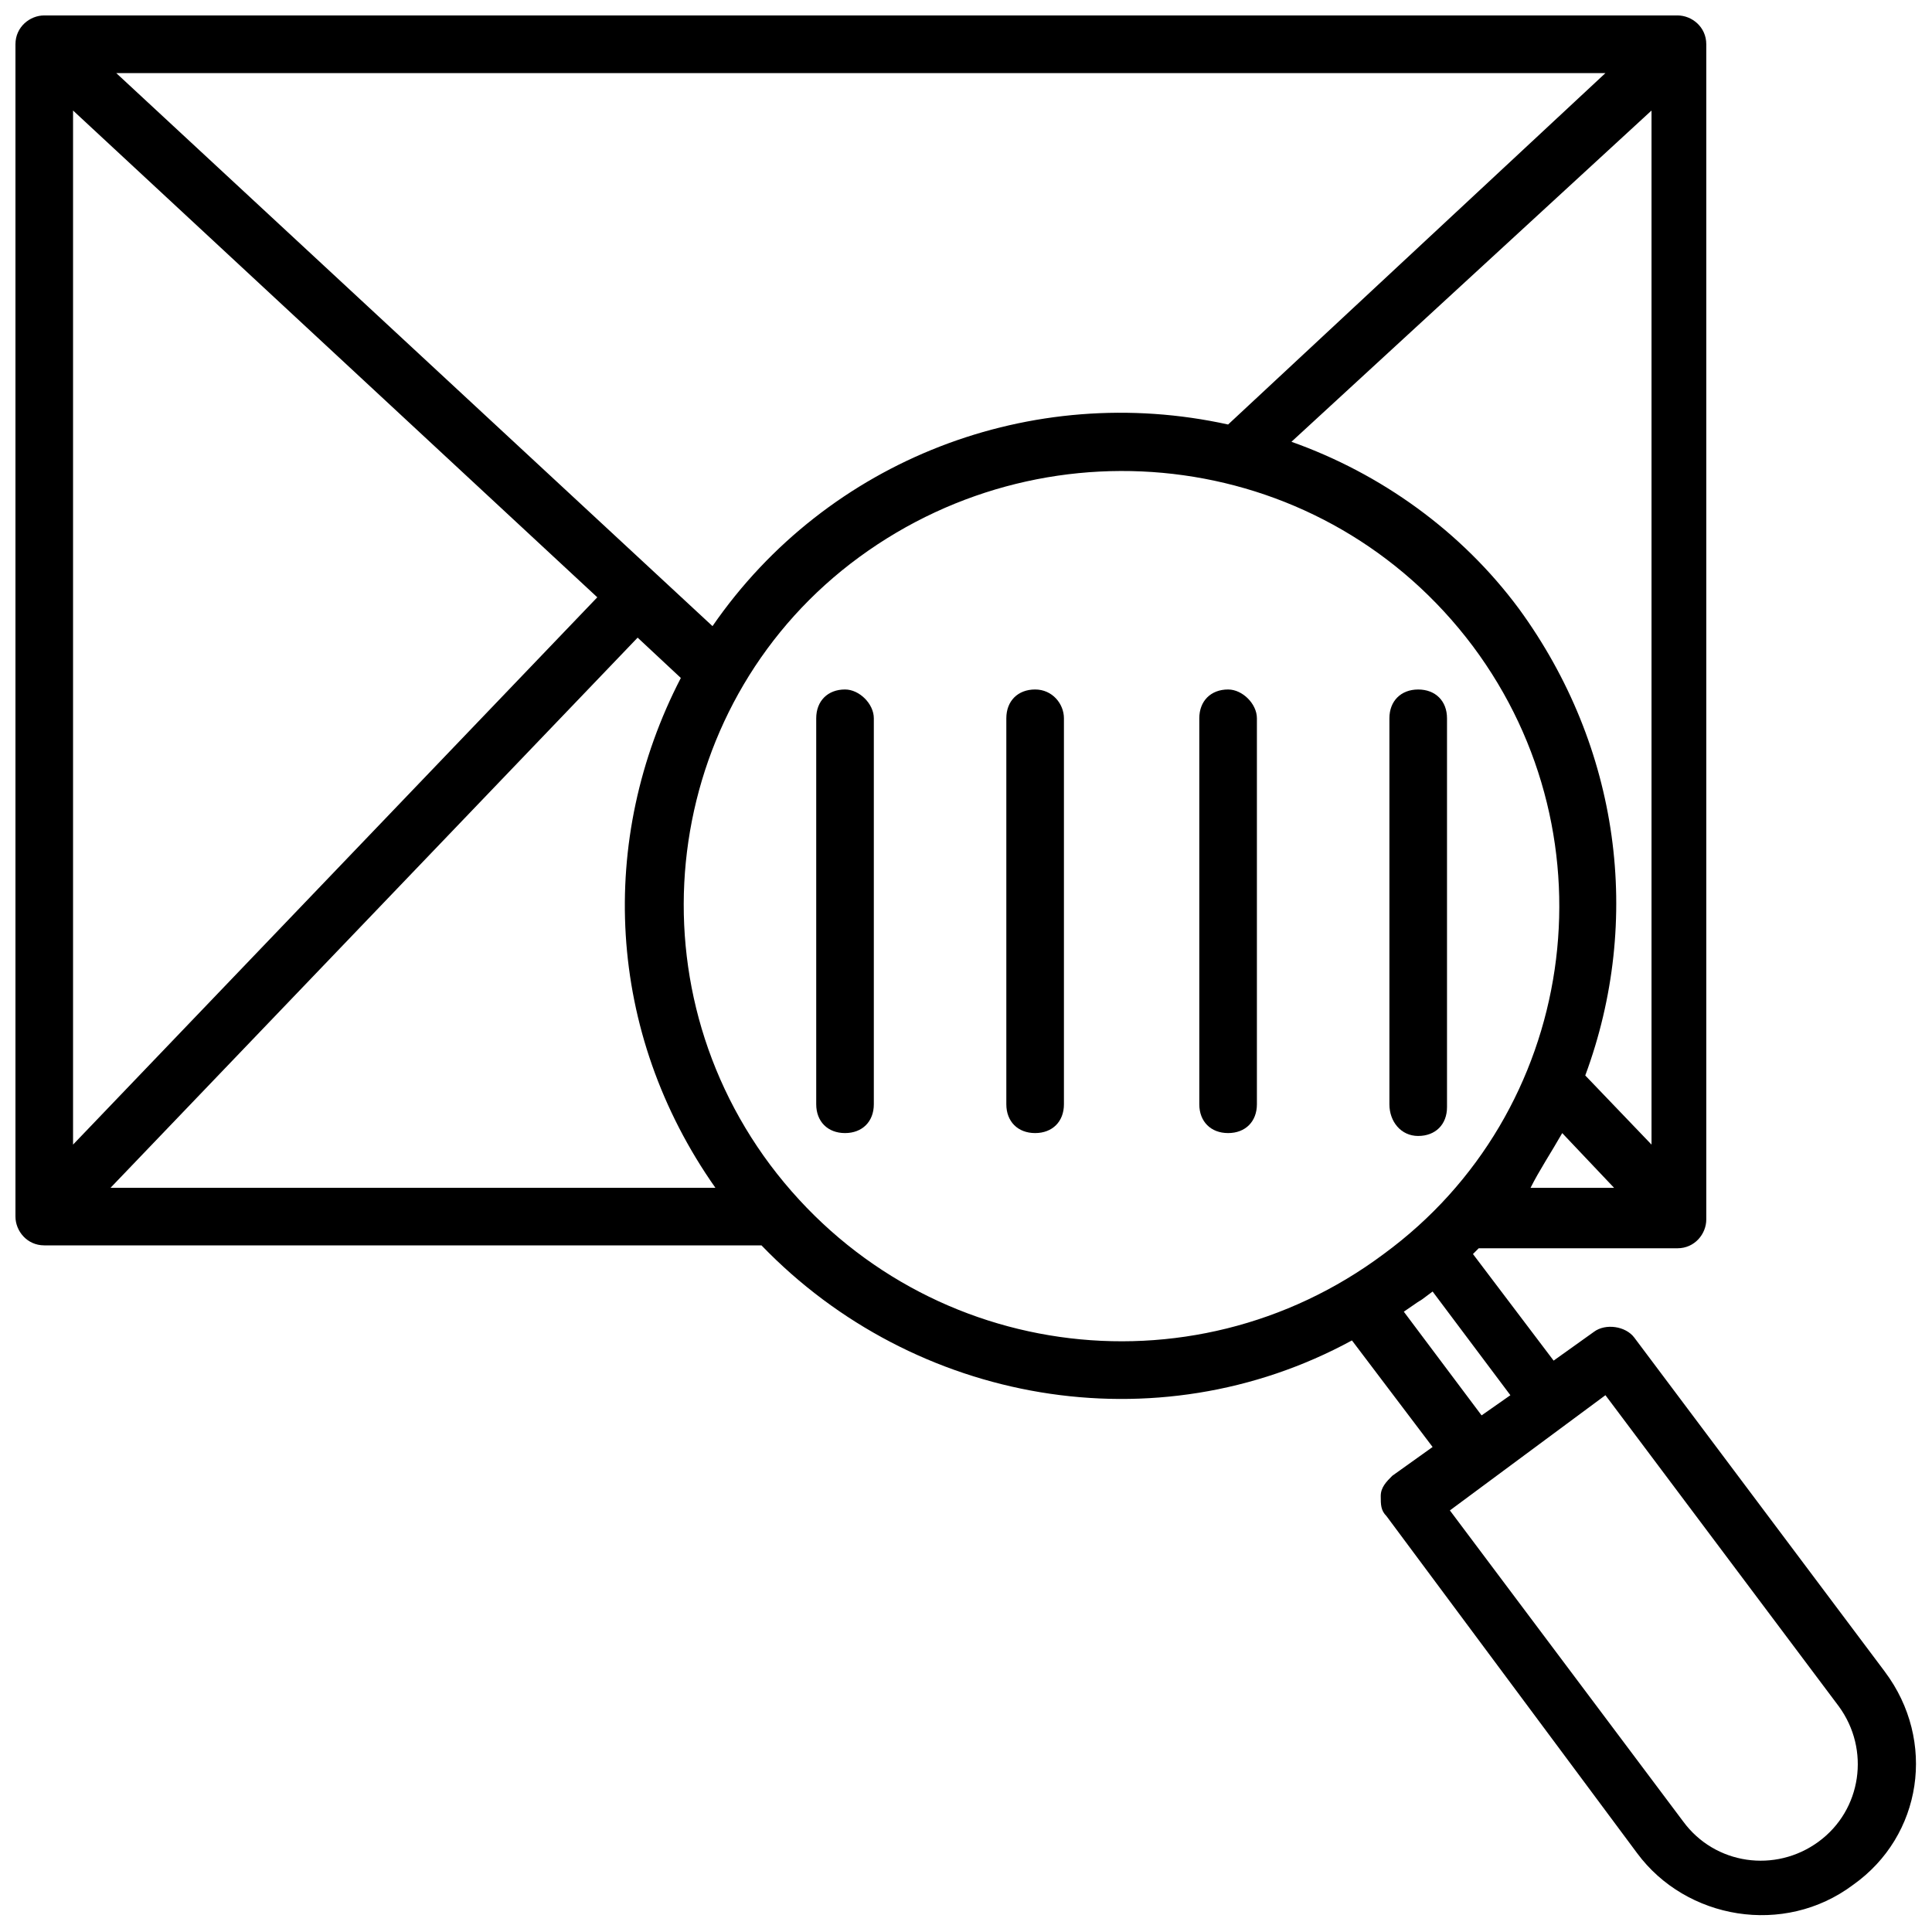 <?xml version="1.0" encoding="UTF-8"?>
<!-- Uploaded to: ICON Repo, www.iconrepo.com, Generator: ICON Repo Mixer Tools -->
<svg width="800px" height="800px" version="1.1" viewBox="144 144 512 512" xmlns="http://www.w3.org/2000/svg">
 <defs>
  <clipPath id="a">
   <path d="m148.09 148.09h503.81v503.81h-503.81z"/>
  </clipPath>
 </defs>
 <path d="m367.94 326.72c-4.582 0-7.633 3.055-7.633 7.633v102.29c0 4.582 3.055 7.633 7.633 7.633 4.582 0 7.633-3.055 7.633-7.633v-102.29c0-3.816-3.816-7.633-7.633-7.633z"/>
 <path d="m418.32 326.72c-4.582 0-7.633 3.055-7.633 7.633v102.29c0 4.582 3.055 7.633 7.633 7.633 4.582 0 7.633-3.055 7.633-7.633v-102.29c0-3.816-3.055-7.633-7.633-7.633z"/>
 <path d="m469.46 326.72c-4.582 0-7.633 3.055-7.633 7.633v102.29c0 4.582 3.055 7.633 7.633 7.633 4.582 0 7.633-3.055 7.633-7.633v-102.29c0-3.816-3.816-7.633-7.633-7.633z"/>
 <path d="m519.84 445.04c4.582 0 7.633-3.055 7.633-7.633v-103.05c0-4.582-3.055-7.633-7.633-7.633-4.582 0-7.633 3.055-7.633 7.633v102.29c0 4.578 3.055 8.395 7.633 8.395z"/>
 <g clip-path="url(#a)">
  <path d="m643.51 587.02-66.41-88.547c-2.289-3.055-7.633-3.816-10.688-1.527l-10.688 7.633-21.375-28.246c0.762-0.762 1.527-1.527 1.527-1.527h52.672c4.582 0 7.633-3.816 7.633-7.633v-311.45c0-4.582-3.816-7.633-7.633-7.633h-432.82c-3.816 0-7.633 3.055-7.633 7.633v310.68c0 3.816 3.055 7.633 7.633 7.633h190.07c40.457 41.984 104.58 53.434 156.48 25.191l21.375 28.242-10.688 7.633c-1.527 1.527-3.055 3.055-3.055 5.344s0 3.816 1.527 5.344l66.41 89.312c12.977 17.559 38.93 22.137 57.25 8.398 18.324-12.977 22.141-38.168 8.402-56.488zm-309.92-128.24h-160.3l139.69-145.8 11.449 10.688c-22.137 42.746-19.848 93.891 9.16 135.11zm-170.23-285.49 138.93 129-138.93 145.04zm169.46 136.64-158.01-146.56h394.65l-100 93.129c-51.91-11.449-106.11 9.16-136.64 53.434zm248.85-136.64v274.04l-17.559-18.32c15.266-41.223 9.16-87.023-17.559-123.66-15.266-20.609-36.641-35.879-60.305-44.273zm-23.664 270.99 13.742 14.504h-22.137c2.289-4.582 5.34-9.16 8.395-14.504zm-209.92 8.395c-38.168-51.145-27.48-123.66 23.664-161.07 51.145-37.402 123.66-28.242 162.59 23.664 38.168 51.145 27.48 123.66-23.664 161.07-51.145 38.168-123.66 28.246-162.59-23.664zm167.94 38.934c7.633-5.344 1.527-0.762 7.633-5.344l20.609 27.48-7.633 5.344zm109.92 140.45c-11.449 8.398-27.48 6.106-35.879-5.344l-61.832-82.441 41.223-30.535 61.832 82.441c8.398 11.453 6.106 27.484-5.344 35.879z"/>
 </g>
</svg>